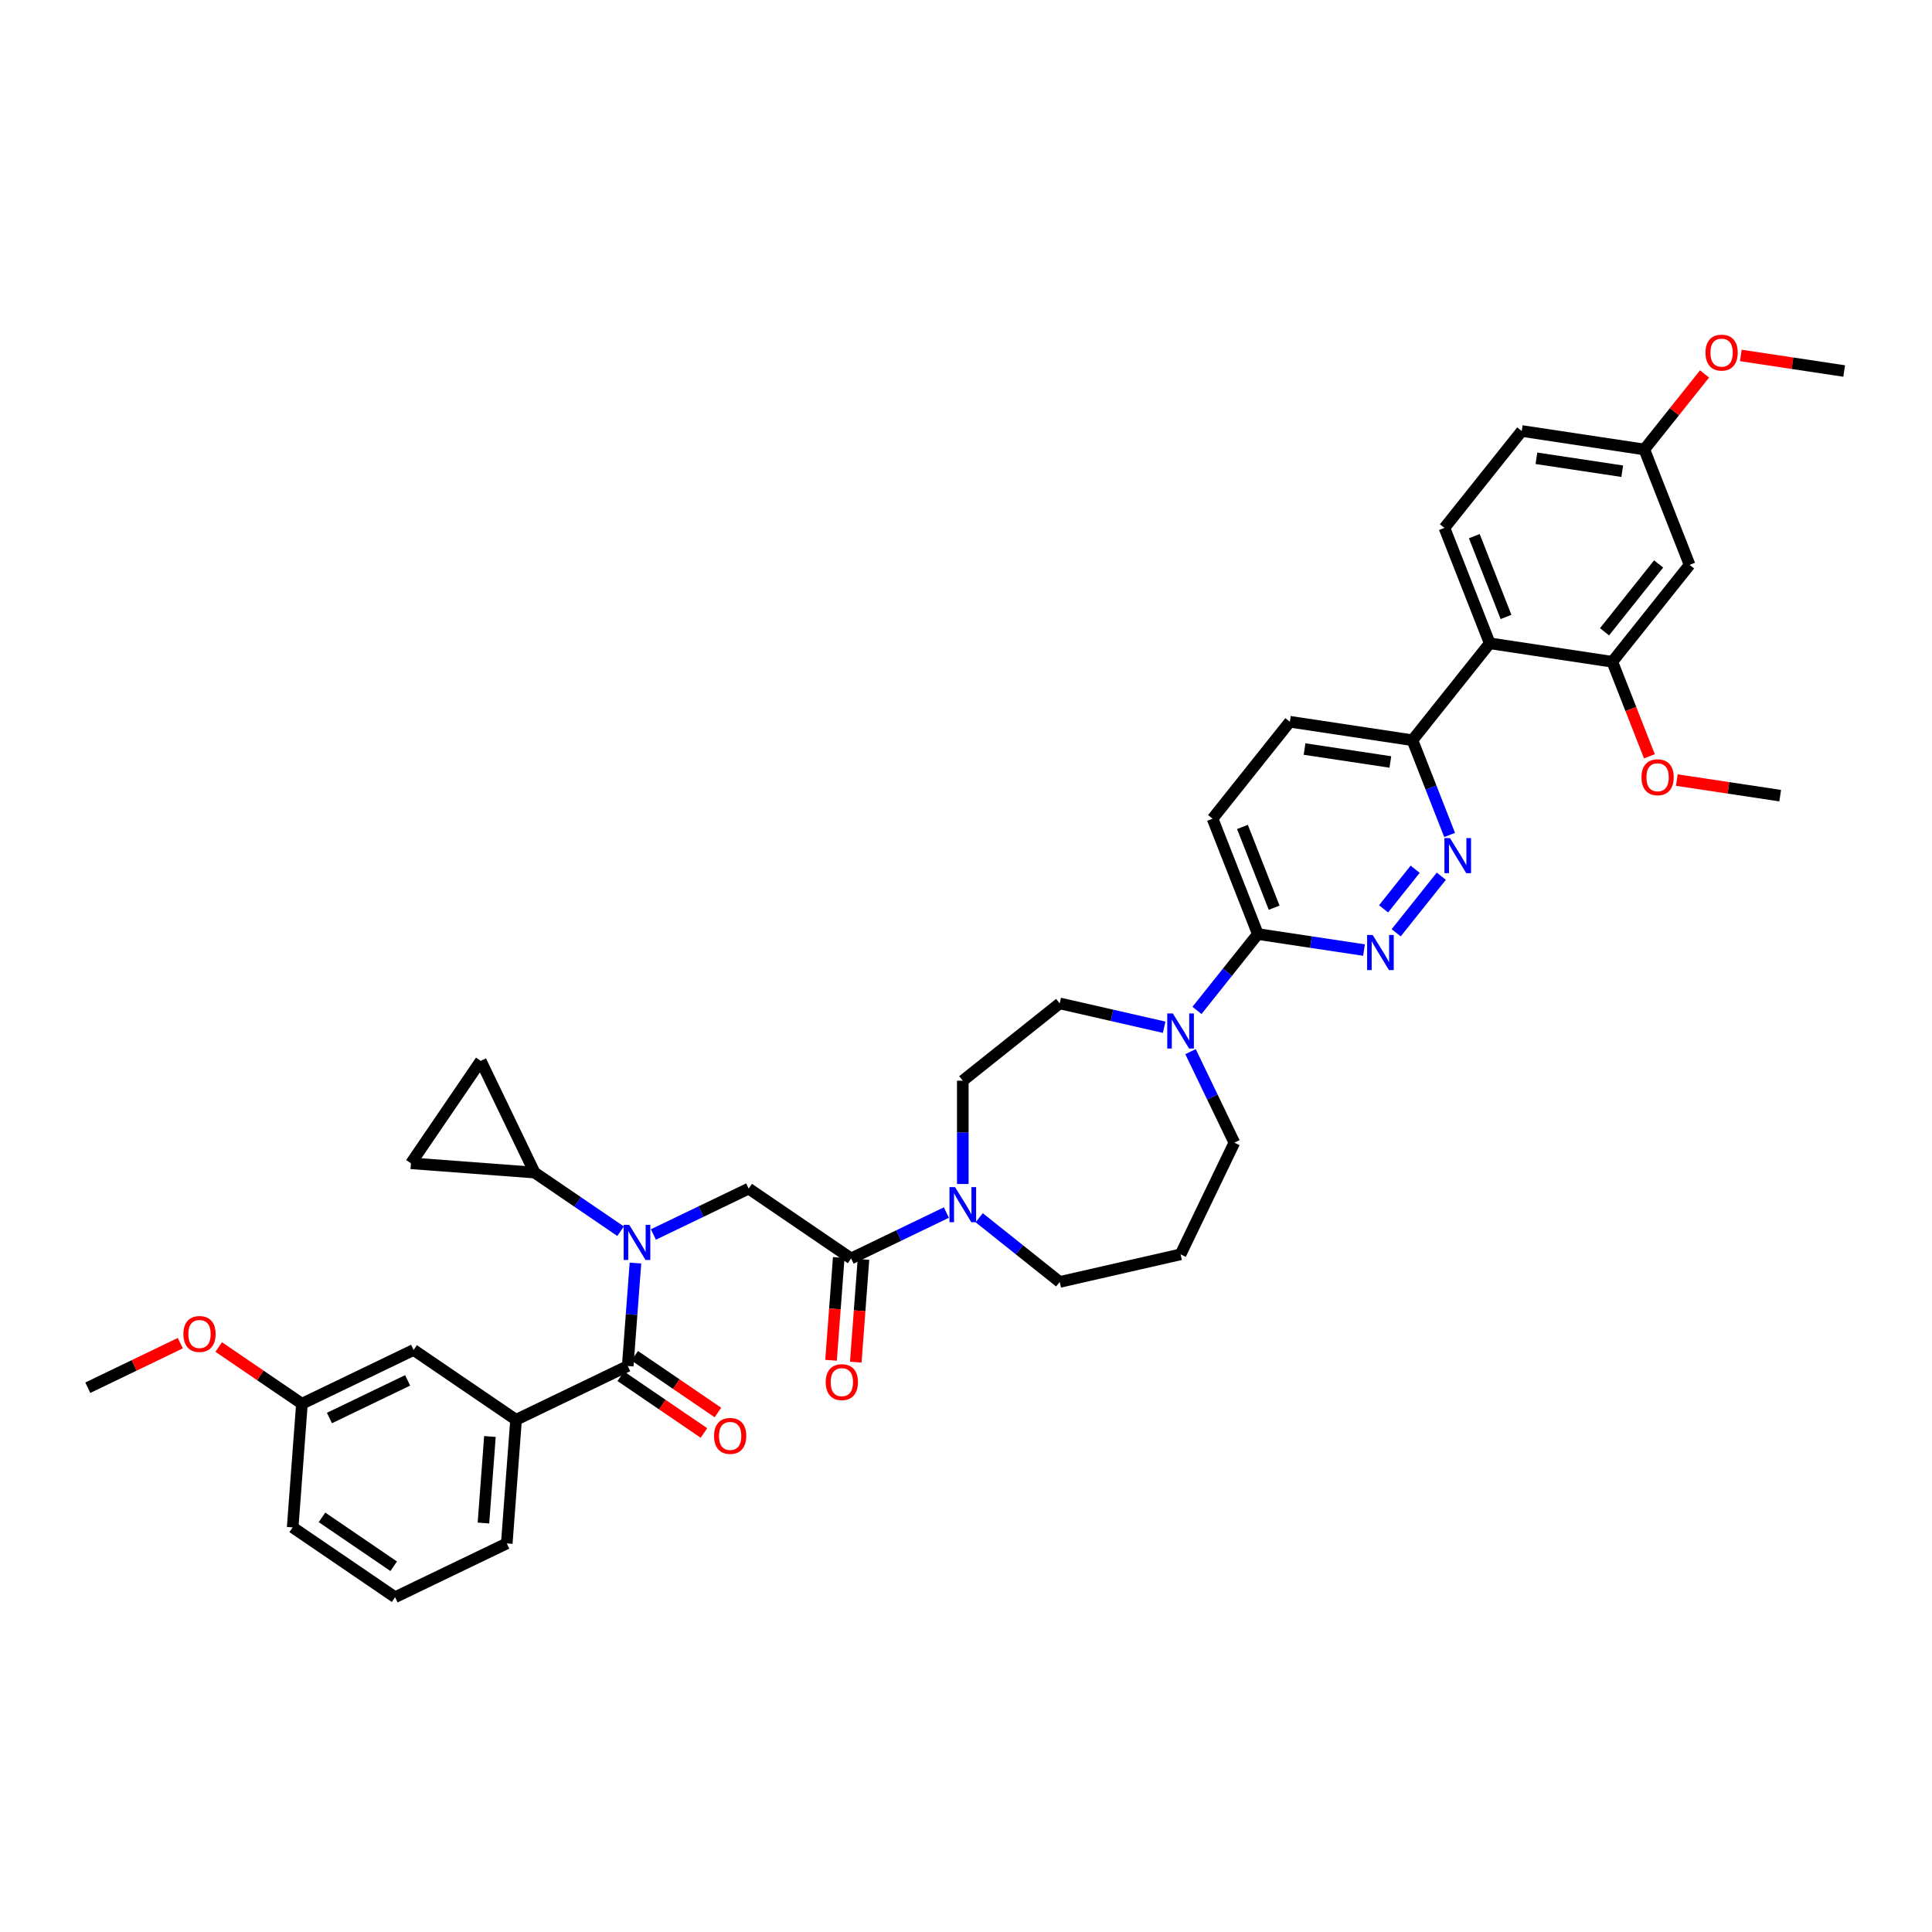<?xml version='1.0' encoding='iso-8859-1'?>
<svg version='1.1' baseProfile='full'
              xmlns='http://www.w3.org/2000/svg'
                      xmlns:rdkit='http://www.rdkit.org/xml'
                      xmlns:xlink='http://www.w3.org/1999/xlink'
                  xml:space='preserve'
width='1000px' height='1000px' viewBox='0 0 1000 1000'>
<!-- END OF HEADER -->
<rect style='opacity:1.0;fill:#FFFFFF;stroke:none' width='1000' height='1000' x='0' y='0'> </rect>
<path class='bond-0' d='M 321.212,637.269 L 298.952,622.093' style='fill:none;fill-rule:evenodd;stroke:#0000FF;stroke-width:6px;stroke-linecap:butt;stroke-linejoin:miter;stroke-opacity:1' />
<path class='bond-0' d='M 298.952,622.093 L 276.692,606.917' style='fill:none;fill-rule:evenodd;stroke:#000000;stroke-width:6px;stroke-linecap:butt;stroke-linejoin:miter;stroke-opacity:1' />
<path class='bond-1' d='M 338.202,638.97 L 362.859,627.096' style='fill:none;fill-rule:evenodd;stroke:#0000FF;stroke-width:6px;stroke-linecap:butt;stroke-linejoin:miter;stroke-opacity:1' />
<path class='bond-1' d='M 362.859,627.096 L 387.516,615.222' style='fill:none;fill-rule:evenodd;stroke:#000000;stroke-width:6px;stroke-linecap:butt;stroke-linejoin:miter;stroke-opacity:1' />
<path class='bond-2' d='M 328.906,653.751 L 326.909,680.398' style='fill:none;fill-rule:evenodd;stroke:#0000FF;stroke-width:6px;stroke-linecap:butt;stroke-linejoin:miter;stroke-opacity:1' />
<path class='bond-2' d='M 326.909,680.398 L 324.912,707.046' style='fill:none;fill-rule:evenodd;stroke:#000000;stroke-width:6px;stroke-linecap:butt;stroke-linejoin:miter;stroke-opacity:1' />
<path class='bond-3' d='M 204.498,826.709 L 151.484,790.564' style='fill:none;fill-rule:evenodd;stroke:#000000;stroke-width:6px;stroke-linecap:butt;stroke-linejoin:miter;stroke-opacity:1' />
<path class='bond-3' d='M 203.775,810.684 L 166.665,785.383' style='fill:none;fill-rule:evenodd;stroke:#000000;stroke-width:6px;stroke-linecap:butt;stroke-linejoin:miter;stroke-opacity:1' />
<path class='bond-4' d='M 204.498,826.709 L 262.308,798.869' style='fill:none;fill-rule:evenodd;stroke:#000000;stroke-width:6px;stroke-linecap:butt;stroke-linejoin:miter;stroke-opacity:1' />
<path class='bond-5' d='M 434.133,650.887 L 432.139,677.483' style='fill:none;fill-rule:evenodd;stroke:#000000;stroke-width:6px;stroke-linecap:butt;stroke-linejoin:miter;stroke-opacity:1' />
<path class='bond-5' d='M 432.139,677.483 L 430.146,704.079' style='fill:none;fill-rule:evenodd;stroke:#FF0000;stroke-width:6px;stroke-linecap:butt;stroke-linejoin:miter;stroke-opacity:1' />
<path class='bond-5' d='M 446.929,651.846 L 444.936,678.442' style='fill:none;fill-rule:evenodd;stroke:#000000;stroke-width:6px;stroke-linecap:butt;stroke-linejoin:miter;stroke-opacity:1' />
<path class='bond-5' d='M 444.936,678.442 L 442.943,705.038' style='fill:none;fill-rule:evenodd;stroke:#FF0000;stroke-width:6px;stroke-linecap:butt;stroke-linejoin:miter;stroke-opacity:1' />
<path class='bond-6' d='M 440.531,651.366 L 387.516,615.222' style='fill:none;fill-rule:evenodd;stroke:#000000;stroke-width:6px;stroke-linecap:butt;stroke-linejoin:miter;stroke-opacity:1' />
<path class='bond-7' d='M 440.531,651.366 L 465.188,639.492' style='fill:none;fill-rule:evenodd;stroke:#000000;stroke-width:6px;stroke-linecap:butt;stroke-linejoin:miter;stroke-opacity:1' />
<path class='bond-7' d='M 465.188,639.492 L 489.845,627.618' style='fill:none;fill-rule:evenodd;stroke:#0000FF;stroke-width:6px;stroke-linecap:butt;stroke-linejoin:miter;stroke-opacity:1' />
<path class='bond-8' d='M 321.298,712.347 L 342.832,727.029' style='fill:none;fill-rule:evenodd;stroke:#000000;stroke-width:6px;stroke-linecap:butt;stroke-linejoin:miter;stroke-opacity:1' />
<path class='bond-8' d='M 342.832,727.029 L 364.367,741.711' style='fill:none;fill-rule:evenodd;stroke:#FF0000;stroke-width:6px;stroke-linecap:butt;stroke-linejoin:miter;stroke-opacity:1' />
<path class='bond-8' d='M 328.526,701.744 L 350.061,716.426' style='fill:none;fill-rule:evenodd;stroke:#000000;stroke-width:6px;stroke-linecap:butt;stroke-linejoin:miter;stroke-opacity:1' />
<path class='bond-8' d='M 350.061,716.426 L 371.596,731.108' style='fill:none;fill-rule:evenodd;stroke:#FF0000;stroke-width:6px;stroke-linecap:butt;stroke-linejoin:miter;stroke-opacity:1' />
<path class='bond-9' d='M 324.912,707.046 L 267.103,734.885' style='fill:none;fill-rule:evenodd;stroke:#000000;stroke-width:6px;stroke-linecap:butt;stroke-linejoin:miter;stroke-opacity:1' />
<path class='bond-10' d='M 262.308,798.869 L 267.103,734.885' style='fill:none;fill-rule:evenodd;stroke:#000000;stroke-width:6px;stroke-linecap:butt;stroke-linejoin:miter;stroke-opacity:1' />
<path class='bond-10' d='M 250.23,788.313 L 253.586,743.524' style='fill:none;fill-rule:evenodd;stroke:#000000;stroke-width:6px;stroke-linecap:butt;stroke-linejoin:miter;stroke-opacity:1' />
<path class='bond-11' d='M 267.103,734.885 L 214.088,698.74' style='fill:none;fill-rule:evenodd;stroke:#000000;stroke-width:6px;stroke-linecap:butt;stroke-linejoin:miter;stroke-opacity:1' />
<path class='bond-12' d='M 276.692,606.917 L 212.708,602.122' style='fill:none;fill-rule:evenodd;stroke:#000000;stroke-width:6px;stroke-linecap:butt;stroke-linejoin:miter;stroke-opacity:1' />
<path class='bond-13' d='M 276.692,606.917 L 248.853,549.107' style='fill:none;fill-rule:evenodd;stroke:#000000;stroke-width:6px;stroke-linecap:butt;stroke-linejoin:miter;stroke-opacity:1' />
<path class='bond-14' d='M 212.708,602.122 L 248.853,549.107' style='fill:none;fill-rule:evenodd;stroke:#000000;stroke-width:6px;stroke-linecap:butt;stroke-linejoin:miter;stroke-opacity:1' />
<path class='bond-15' d='M 498.34,612.837 L 498.34,586.1' style='fill:none;fill-rule:evenodd;stroke:#0000FF;stroke-width:6px;stroke-linecap:butt;stroke-linejoin:miter;stroke-opacity:1' />
<path class='bond-15' d='M 498.34,586.1 L 498.34,559.363' style='fill:none;fill-rule:evenodd;stroke:#000000;stroke-width:6px;stroke-linecap:butt;stroke-linejoin:miter;stroke-opacity:1' />
<path class='bond-16' d='M 506.836,630.302 L 527.671,646.917' style='fill:none;fill-rule:evenodd;stroke:#0000FF;stroke-width:6px;stroke-linecap:butt;stroke-linejoin:miter;stroke-opacity:1' />
<path class='bond-16' d='M 527.671,646.917 L 548.506,663.532' style='fill:none;fill-rule:evenodd;stroke:#000000;stroke-width:6px;stroke-linecap:butt;stroke-linejoin:miter;stroke-opacity:1' />
<path class='bond-17' d='M 667.63,373.577 L 731.077,383.14' style='fill:none;fill-rule:evenodd;stroke:#000000;stroke-width:6px;stroke-linecap:butt;stroke-linejoin:miter;stroke-opacity:1' />
<path class='bond-17' d='M 675.234,387.701 L 719.647,394.395' style='fill:none;fill-rule:evenodd;stroke:#000000;stroke-width:6px;stroke-linecap:butt;stroke-linejoin:miter;stroke-opacity:1' />
<path class='bond-18' d='M 667.63,373.577 L 627.624,423.742' style='fill:none;fill-rule:evenodd;stroke:#000000;stroke-width:6px;stroke-linecap:butt;stroke-linejoin:miter;stroke-opacity:1' />
<path class='bond-19' d='M 731.077,383.14 L 740.7,407.659' style='fill:none;fill-rule:evenodd;stroke:#000000;stroke-width:6px;stroke-linecap:butt;stroke-linejoin:miter;stroke-opacity:1' />
<path class='bond-19' d='M 740.7,407.659 L 750.323,432.179' style='fill:none;fill-rule:evenodd;stroke:#0000FF;stroke-width:6px;stroke-linecap:butt;stroke-linejoin:miter;stroke-opacity:1' />
<path class='bond-20' d='M 731.077,383.14 L 771.082,332.975' style='fill:none;fill-rule:evenodd;stroke:#000000;stroke-width:6px;stroke-linecap:butt;stroke-linejoin:miter;stroke-opacity:1' />
<path class='bond-21' d='M 746.023,453.521 L 722.668,482.808' style='fill:none;fill-rule:evenodd;stroke:#0000FF;stroke-width:6px;stroke-linecap:butt;stroke-linejoin:miter;stroke-opacity:1' />
<path class='bond-21' d='M 732.487,449.913 L 716.138,470.414' style='fill:none;fill-rule:evenodd;stroke:#0000FF;stroke-width:6px;stroke-linecap:butt;stroke-linejoin:miter;stroke-opacity:1' />
<path class='bond-22' d='M 706.018,491.753 L 678.542,487.612' style='fill:none;fill-rule:evenodd;stroke:#0000FF;stroke-width:6px;stroke-linecap:butt;stroke-linejoin:miter;stroke-opacity:1' />
<path class='bond-22' d='M 678.542,487.612 L 651.066,483.47' style='fill:none;fill-rule:evenodd;stroke:#000000;stroke-width:6px;stroke-linecap:butt;stroke-linejoin:miter;stroke-opacity:1' />
<path class='bond-23' d='M 651.066,483.47 L 627.624,423.742' style='fill:none;fill-rule:evenodd;stroke:#000000;stroke-width:6px;stroke-linecap:butt;stroke-linejoin:miter;stroke-opacity:1' />
<path class='bond-23' d='M 659.495,469.823 L 643.086,428.013' style='fill:none;fill-rule:evenodd;stroke:#000000;stroke-width:6px;stroke-linecap:butt;stroke-linejoin:miter;stroke-opacity:1' />
<path class='bond-24' d='M 651.066,483.47 L 635.311,503.227' style='fill:none;fill-rule:evenodd;stroke:#000000;stroke-width:6px;stroke-linecap:butt;stroke-linejoin:miter;stroke-opacity:1' />
<path class='bond-24' d='M 635.311,503.227 L 619.556,522.983' style='fill:none;fill-rule:evenodd;stroke:#0000FF;stroke-width:6px;stroke-linecap:butt;stroke-linejoin:miter;stroke-opacity:1' />
<path class='bond-25' d='M 602.565,531.697 L 575.536,525.527' style='fill:none;fill-rule:evenodd;stroke:#0000FF;stroke-width:6px;stroke-linecap:butt;stroke-linejoin:miter;stroke-opacity:1' />
<path class='bond-25' d='M 575.536,525.527 L 548.506,519.358' style='fill:none;fill-rule:evenodd;stroke:#000000;stroke-width:6px;stroke-linecap:butt;stroke-linejoin:miter;stroke-opacity:1' />
<path class='bond-26' d='M 616.208,544.325 L 627.554,567.885' style='fill:none;fill-rule:evenodd;stroke:#0000FF;stroke-width:6px;stroke-linecap:butt;stroke-linejoin:miter;stroke-opacity:1' />
<path class='bond-26' d='M 627.554,567.885 L 638.9,591.445' style='fill:none;fill-rule:evenodd;stroke:#000000;stroke-width:6px;stroke-linecap:butt;stroke-linejoin:miter;stroke-opacity:1' />
<path class='bond-27' d='M 638.9,591.445 L 611.061,649.254' style='fill:none;fill-rule:evenodd;stroke:#000000;stroke-width:6px;stroke-linecap:butt;stroke-linejoin:miter;stroke-opacity:1' />
<path class='bond-28' d='M 548.506,519.358 L 498.34,559.363' style='fill:none;fill-rule:evenodd;stroke:#000000;stroke-width:6px;stroke-linecap:butt;stroke-linejoin:miter;stroke-opacity:1' />
<path class='bond-29' d='M 787.646,223.081 L 851.093,232.644' style='fill:none;fill-rule:evenodd;stroke:#000000;stroke-width:6px;stroke-linecap:butt;stroke-linejoin:miter;stroke-opacity:1' />
<path class='bond-29' d='M 795.25,237.205 L 839.663,243.899' style='fill:none;fill-rule:evenodd;stroke:#000000;stroke-width:6px;stroke-linecap:butt;stroke-linejoin:miter;stroke-opacity:1' />
<path class='bond-30' d='M 787.646,223.081 L 747.641,273.246' style='fill:none;fill-rule:evenodd;stroke:#000000;stroke-width:6px;stroke-linecap:butt;stroke-linejoin:miter;stroke-opacity:1' />
<path class='bond-31' d='M 851.093,232.644 L 874.535,292.373' style='fill:none;fill-rule:evenodd;stroke:#000000;stroke-width:6px;stroke-linecap:butt;stroke-linejoin:miter;stroke-opacity:1' />
<path class='bond-32' d='M 851.093,232.644 L 866.68,213.099' style='fill:none;fill-rule:evenodd;stroke:#000000;stroke-width:6px;stroke-linecap:butt;stroke-linejoin:miter;stroke-opacity:1' />
<path class='bond-32' d='M 866.68,213.099 L 882.267,193.554' style='fill:none;fill-rule:evenodd;stroke:#FF0000;stroke-width:6px;stroke-linecap:butt;stroke-linejoin:miter;stroke-opacity:1' />
<path class='bond-33' d='M 874.535,292.373 L 834.529,342.538' style='fill:none;fill-rule:evenodd;stroke:#000000;stroke-width:6px;stroke-linecap:butt;stroke-linejoin:miter;stroke-opacity:1' />
<path class='bond-33' d='M 858.501,291.896 L 830.497,327.012' style='fill:none;fill-rule:evenodd;stroke:#000000;stroke-width:6px;stroke-linecap:butt;stroke-linejoin:miter;stroke-opacity:1' />
<path class='bond-34' d='M 834.529,342.538 L 771.082,332.975' style='fill:none;fill-rule:evenodd;stroke:#000000;stroke-width:6px;stroke-linecap:butt;stroke-linejoin:miter;stroke-opacity:1' />
<path class='bond-35' d='M 834.529,342.538 L 844.132,367.006' style='fill:none;fill-rule:evenodd;stroke:#000000;stroke-width:6px;stroke-linecap:butt;stroke-linejoin:miter;stroke-opacity:1' />
<path class='bond-35' d='M 844.132,367.006 L 853.735,391.474' style='fill:none;fill-rule:evenodd;stroke:#FF0000;stroke-width:6px;stroke-linecap:butt;stroke-linejoin:miter;stroke-opacity:1' />
<path class='bond-36' d='M 771.082,332.975 L 747.641,273.246' style='fill:none;fill-rule:evenodd;stroke:#000000;stroke-width:6px;stroke-linecap:butt;stroke-linejoin:miter;stroke-opacity:1' />
<path class='bond-36' d='M 779.512,319.327 L 763.103,277.517' style='fill:none;fill-rule:evenodd;stroke:#000000;stroke-width:6px;stroke-linecap:butt;stroke-linejoin:miter;stroke-opacity:1' />
<path class='bond-37' d='M 867.916,403.765 L 894.667,407.797' style='fill:none;fill-rule:evenodd;stroke:#FF0000;stroke-width:6px;stroke-linecap:butt;stroke-linejoin:miter;stroke-opacity:1' />
<path class='bond-37' d='M 894.667,407.797 L 921.418,411.829' style='fill:none;fill-rule:evenodd;stroke:#000000;stroke-width:6px;stroke-linecap:butt;stroke-linejoin:miter;stroke-opacity:1' />
<path class='bond-38' d='M 901.044,183.978 L 927.795,188.01' style='fill:none;fill-rule:evenodd;stroke:#FF0000;stroke-width:6px;stroke-linecap:butt;stroke-linejoin:miter;stroke-opacity:1' />
<path class='bond-38' d='M 927.795,188.01 L 954.545,192.042' style='fill:none;fill-rule:evenodd;stroke:#000000;stroke-width:6px;stroke-linecap:butt;stroke-linejoin:miter;stroke-opacity:1' />
<path class='bond-39' d='M 611.061,649.254 L 548.506,663.532' style='fill:none;fill-rule:evenodd;stroke:#000000;stroke-width:6px;stroke-linecap:butt;stroke-linejoin:miter;stroke-opacity:1' />
<path class='bond-40' d='M 214.088,698.74 L 156.279,726.58' style='fill:none;fill-rule:evenodd;stroke:#000000;stroke-width:6px;stroke-linecap:butt;stroke-linejoin:miter;stroke-opacity:1' />
<path class='bond-40' d='M 210.985,714.478 L 170.518,733.966' style='fill:none;fill-rule:evenodd;stroke:#000000;stroke-width:6px;stroke-linecap:butt;stroke-linejoin:miter;stroke-opacity:1' />
<path class='bond-41' d='M 151.484,790.564 L 156.279,726.58' style='fill:none;fill-rule:evenodd;stroke:#000000;stroke-width:6px;stroke-linecap:butt;stroke-linejoin:miter;stroke-opacity:1' />
<path class='bond-42' d='M 156.279,726.58 L 134.744,711.898' style='fill:none;fill-rule:evenodd;stroke:#000000;stroke-width:6px;stroke-linecap:butt;stroke-linejoin:miter;stroke-opacity:1' />
<path class='bond-42' d='M 134.744,711.898 L 113.209,697.216' style='fill:none;fill-rule:evenodd;stroke:#FF0000;stroke-width:6px;stroke-linecap:butt;stroke-linejoin:miter;stroke-opacity:1' />
<path class='bond-43' d='M 93.319,695.225 L 69.387,706.75' style='fill:none;fill-rule:evenodd;stroke:#FF0000;stroke-width:6px;stroke-linecap:butt;stroke-linejoin:miter;stroke-opacity:1' />
<path class='bond-43' d='M 69.387,706.75 L 45.455,718.275' style='fill:none;fill-rule:evenodd;stroke:#000000;stroke-width:6px;stroke-linecap:butt;stroke-linejoin:miter;stroke-opacity:1' />
<path  class='atom-0' d='M 325.69 633.976
L 331.645 643.6
Q 332.235 644.55, 333.185 646.27
Q 334.134 647.989, 334.186 648.092
L 334.186 633.976
L 336.598 633.976
L 336.598 652.147
L 334.109 652.147
L 327.718 641.624
Q 326.974 640.392, 326.178 638.981
Q 325.408 637.569, 325.177 637.133
L 325.177 652.147
L 322.816 652.147
L 322.816 633.976
L 325.69 633.976
' fill='#0000FF'/>
<path  class='atom-3' d='M 427.395 715.402
Q 427.395 711.039, 429.551 708.601
Q 431.707 706.162, 435.736 706.162
Q 439.766 706.162, 441.921 708.601
Q 444.077 711.039, 444.077 715.402
Q 444.077 719.816, 441.896 722.332
Q 439.714 724.821, 435.736 724.821
Q 431.732 724.821, 429.551 722.332
Q 427.395 719.842, 427.395 715.402
M 435.736 722.768
Q 438.508 722.768, 439.996 720.92
Q 441.511 719.047, 441.511 715.402
Q 441.511 711.835, 439.996 710.038
Q 438.508 708.216, 435.736 708.216
Q 432.964 708.216, 431.45 710.012
Q 429.961 711.809, 429.961 715.402
Q 429.961 719.072, 431.45 720.92
Q 432.964 722.768, 435.736 722.768
' fill='#FF0000'/>
<path  class='atom-6' d='M 369.585 743.242
Q 369.585 738.878, 371.741 736.44
Q 373.897 734.002, 377.927 734.002
Q 381.956 734.002, 384.112 736.44
Q 386.268 738.878, 386.268 743.242
Q 386.268 747.656, 384.086 750.171
Q 381.905 752.661, 377.927 752.661
Q 373.923 752.661, 371.741 750.171
Q 369.585 747.682, 369.585 743.242
M 377.927 750.608
Q 380.698 750.608, 382.187 748.76
Q 383.701 746.886, 383.701 743.242
Q 383.701 739.674, 382.187 737.878
Q 380.698 736.055, 377.927 736.055
Q 375.155 736.055, 373.64 737.852
Q 372.152 739.648, 372.152 743.242
Q 372.152 746.912, 373.64 748.76
Q 375.155 750.608, 377.927 750.608
' fill='#FF0000'/>
<path  class='atom-11' d='M 494.324 614.441
L 500.278 624.066
Q 500.869 625.015, 501.818 626.735
Q 502.768 628.455, 502.819 628.557
L 502.819 614.441
L 505.232 614.441
L 505.232 632.612
L 502.742 632.612
L 496.351 622.09
Q 495.607 620.858, 494.811 619.446
Q 494.042 618.034, 493.811 617.598
L 493.811 632.612
L 491.449 632.612
L 491.449 614.441
L 494.324 614.441
' fill='#0000FF'/>
<path  class='atom-14' d='M 750.502 433.783
L 756.456 443.407
Q 757.046 444.357, 757.996 446.076
Q 758.946 447.796, 758.997 447.899
L 758.997 433.783
L 761.41 433.783
L 761.41 451.954
L 758.92 451.954
L 752.529 441.431
Q 751.785 440.199, 750.989 438.787
Q 750.219 437.376, 749.988 436.94
L 749.988 451.954
L 747.627 451.954
L 747.627 433.783
L 750.502 433.783
' fill='#0000FF'/>
<path  class='atom-15' d='M 710.496 483.948
L 716.451 493.572
Q 717.041 494.522, 717.991 496.242
Q 718.94 497.961, 718.992 498.064
L 718.992 483.948
L 721.404 483.948
L 721.404 502.119
L 718.915 502.119
L 712.524 491.596
Q 711.78 490.364, 710.984 488.953
Q 710.214 487.541, 709.983 487.105
L 709.983 502.119
L 707.622 502.119
L 707.622 483.948
L 710.496 483.948
' fill='#0000FF'/>
<path  class='atom-18' d='M 607.044 524.55
L 612.998 534.175
Q 613.589 535.124, 614.538 536.844
Q 615.488 538.563, 615.539 538.666
L 615.539 524.55
L 617.952 524.55
L 617.952 542.721
L 615.462 542.721
L 609.072 532.198
Q 608.327 530.966, 607.532 529.555
Q 606.762 528.143, 606.531 527.707
L 606.531 542.721
L 604.169 542.721
L 604.169 524.55
L 607.044 524.55
' fill='#0000FF'/>
<path  class='atom-27' d='M 849.63 402.318
Q 849.63 397.954, 851.785 395.516
Q 853.941 393.078, 857.971 393.078
Q 862 393.078, 864.156 395.516
Q 866.312 397.954, 866.312 402.318
Q 866.312 406.732, 864.131 409.247
Q 861.949 411.737, 857.971 411.737
Q 853.967 411.737, 851.785 409.247
Q 849.63 406.758, 849.63 402.318
M 857.971 409.683
Q 860.743 409.683, 862.231 407.836
Q 863.746 405.962, 863.746 402.318
Q 863.746 398.75, 862.231 396.953
Q 860.743 395.131, 857.971 395.131
Q 855.199 395.131, 853.685 396.928
Q 852.196 398.724, 852.196 402.318
Q 852.196 405.988, 853.685 407.836
Q 855.199 409.683, 857.971 409.683
' fill='#FF0000'/>
<path  class='atom-29' d='M 882.757 182.531
Q 882.757 178.167, 884.913 175.729
Q 887.069 173.291, 891.098 173.291
Q 895.128 173.291, 897.284 175.729
Q 899.44 178.167, 899.44 182.531
Q 899.44 186.945, 897.258 189.46
Q 895.077 191.95, 891.098 191.95
Q 887.095 191.95, 884.913 189.46
Q 882.757 186.971, 882.757 182.531
M 891.098 189.897
Q 893.87 189.897, 895.359 188.049
Q 896.873 186.175, 896.873 182.531
Q 896.873 178.963, 895.359 177.166
Q 893.87 175.344, 891.098 175.344
Q 888.327 175.344, 886.812 177.141
Q 885.324 178.937, 885.324 182.531
Q 885.324 186.201, 886.812 188.049
Q 888.327 189.897, 891.098 189.897
' fill='#FF0000'/>
<path  class='atom-38' d='M 94.923 690.487
Q 94.923 686.124, 97.079 683.685
Q 99.234 681.247, 103.264 681.247
Q 107.294 681.247, 109.449 683.685
Q 111.605 686.124, 111.605 690.487
Q 111.605 694.901, 109.424 697.416
Q 107.242 699.906, 103.264 699.906
Q 99.26 699.906, 97.079 697.416
Q 94.923 694.927, 94.923 690.487
M 103.264 697.853
Q 106.036 697.853, 107.524 696.005
Q 109.039 694.131, 109.039 690.487
Q 109.039 686.919, 107.524 685.123
Q 106.036 683.3, 103.264 683.3
Q 100.492 683.3, 98.978 685.097
Q 97.489 686.894, 97.489 690.487
Q 97.489 694.157, 98.978 696.005
Q 100.492 697.853, 103.264 697.853
' fill='#FF0000'/>
</svg>
